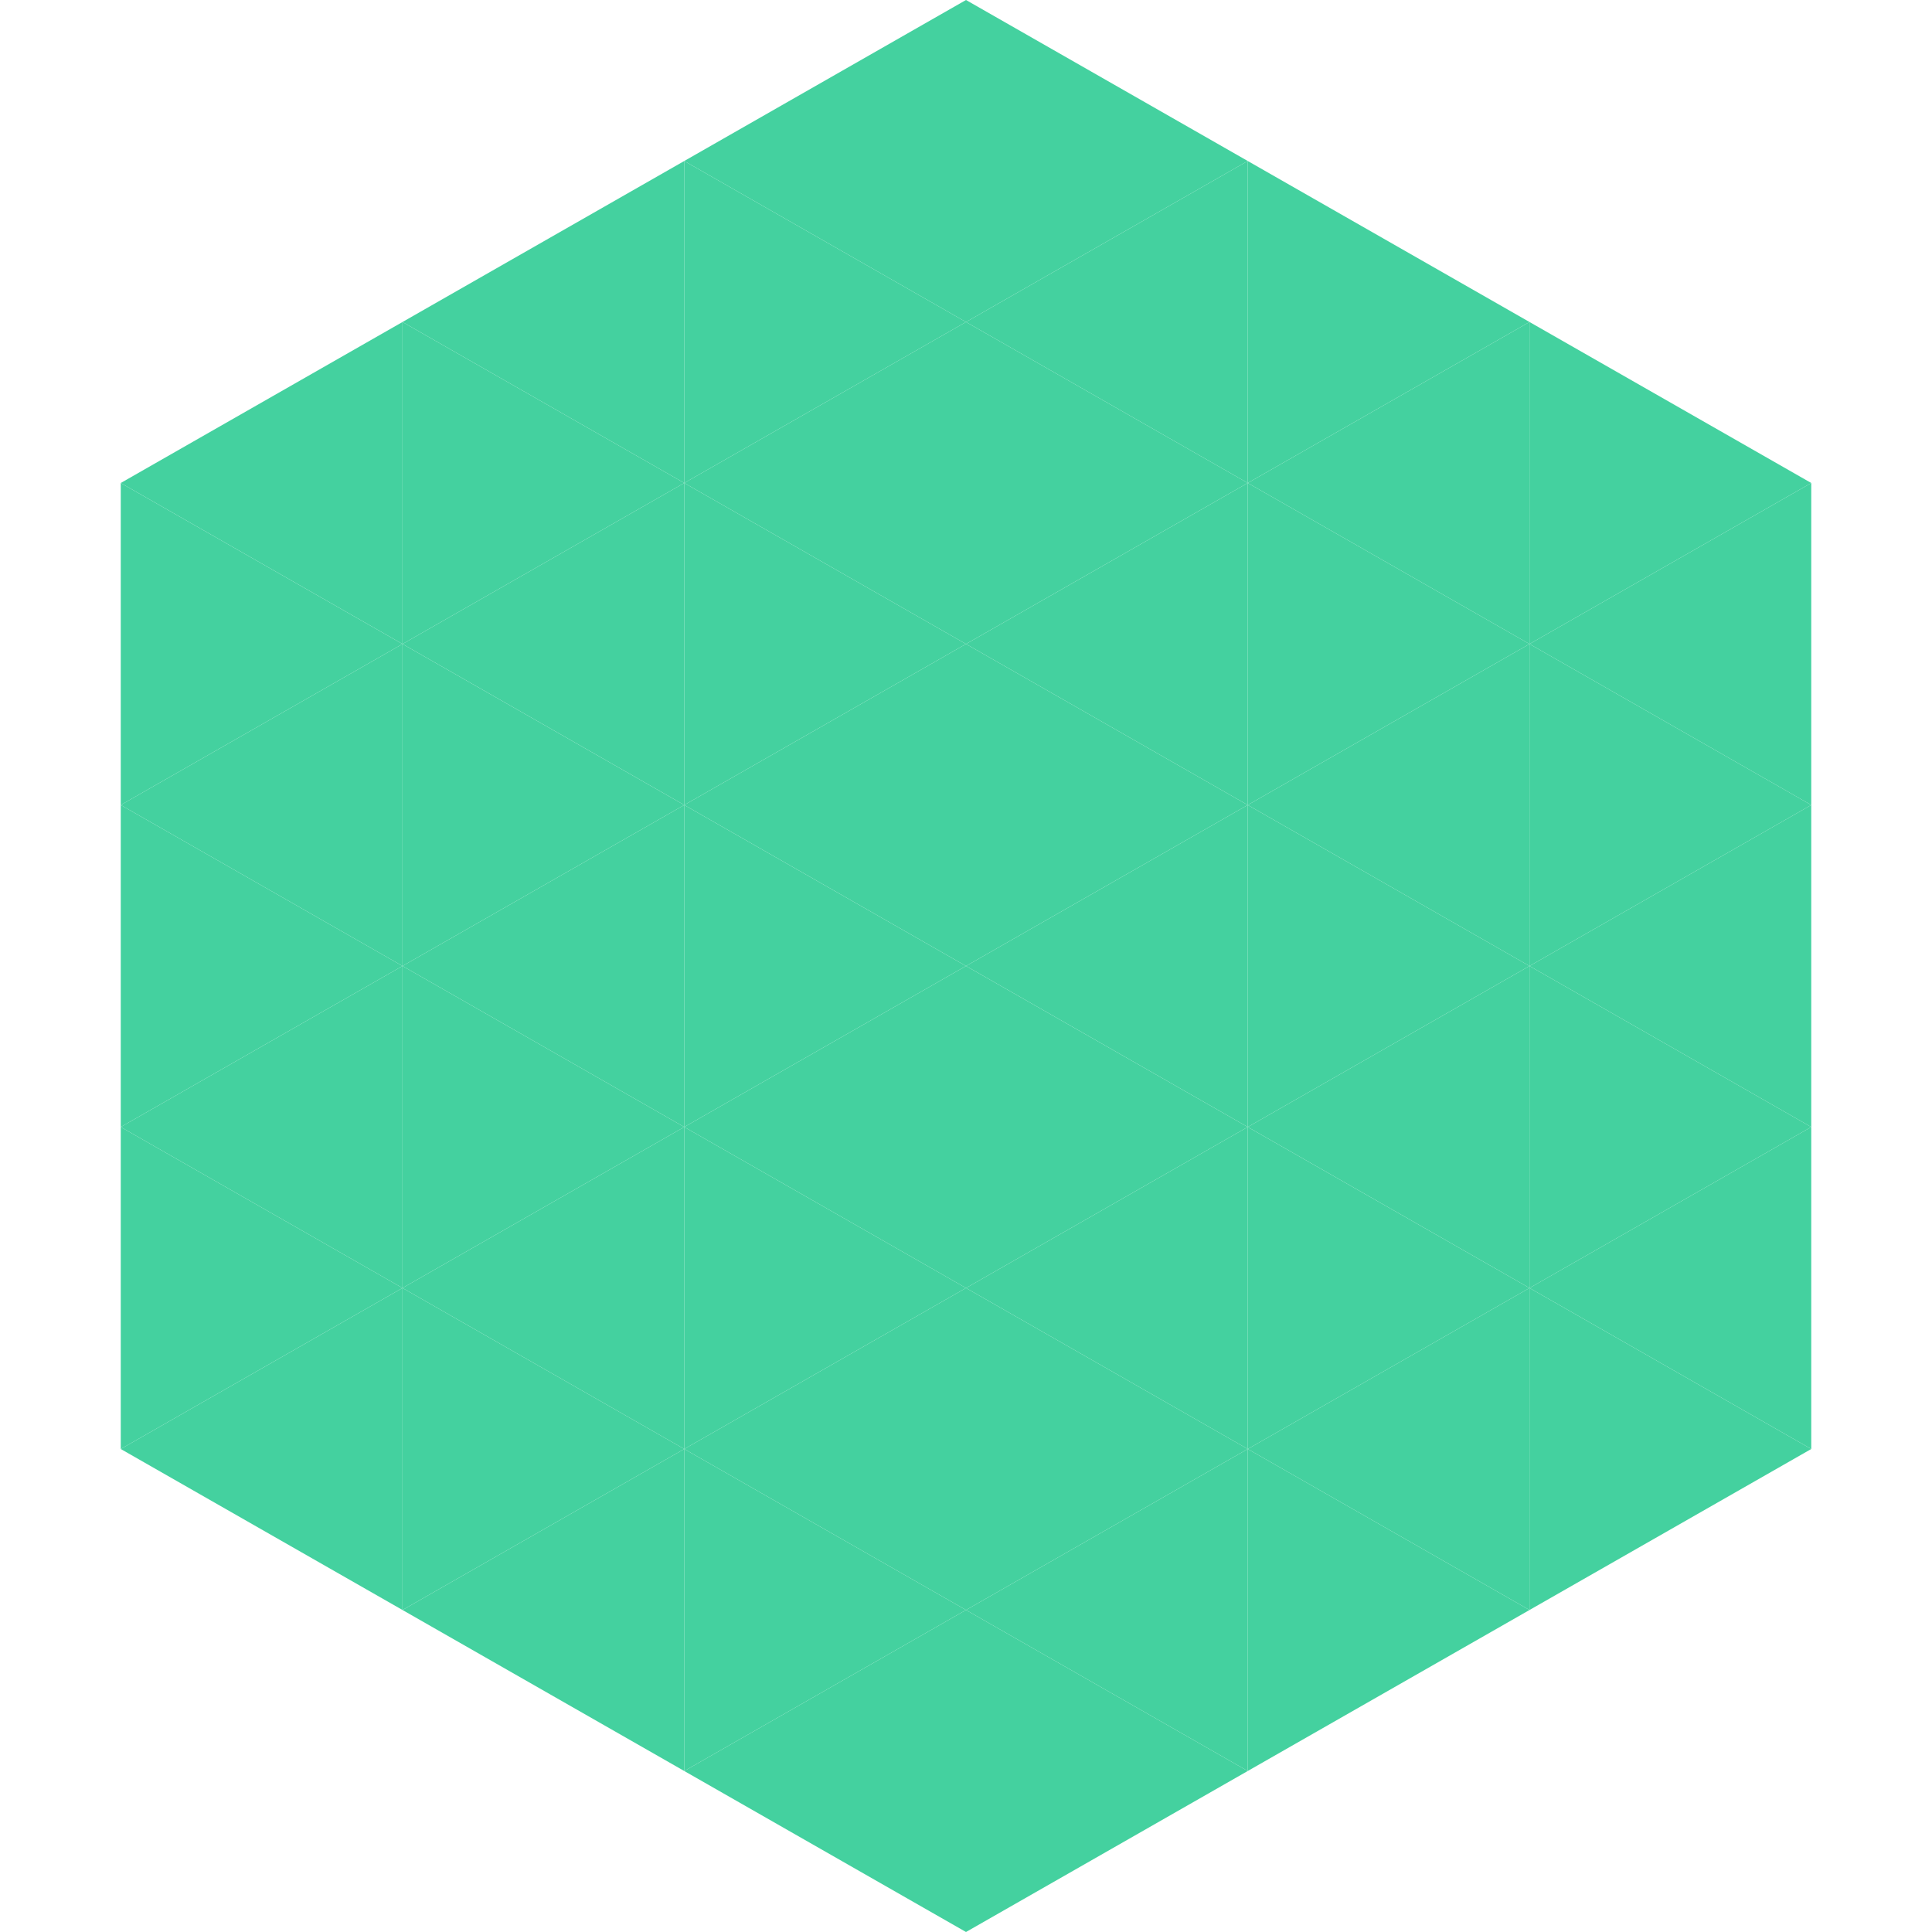 <?xml version="1.0"?>
<!-- Generated by SVGo -->
<svg width="240" height="240"
     xmlns="http://www.w3.org/2000/svg"
     xmlns:xlink="http://www.w3.org/1999/xlink">
<polygon points="50,40 15,60 50,80" style="fill:rgb(68,209,159)" />
<polygon points="190,40 225,60 190,80" style="fill:rgb(68,209,159)" />
<polygon points="15,60 50,80 15,100" style="fill:rgb(68,209,159)" />
<polygon points="225,60 190,80 225,100" style="fill:rgb(68,209,159)" />
<polygon points="50,80 15,100 50,120" style="fill:rgb(68,209,159)" />
<polygon points="190,80 225,100 190,120" style="fill:rgb(68,209,159)" />
<polygon points="15,100 50,120 15,140" style="fill:rgb(68,209,159)" />
<polygon points="225,100 190,120 225,140" style="fill:rgb(68,209,159)" />
<polygon points="50,120 15,140 50,160" style="fill:rgb(68,209,159)" />
<polygon points="190,120 225,140 190,160" style="fill:rgb(68,209,159)" />
<polygon points="15,140 50,160 15,180" style="fill:rgb(68,209,159)" />
<polygon points="225,140 190,160 225,180" style="fill:rgb(68,209,159)" />
<polygon points="50,160 15,180 50,200" style="fill:rgb(68,209,159)" />
<polygon points="190,160 225,180 190,200" style="fill:rgb(68,209,159)" />
<polygon points="15,180 50,200 15,220" style="fill:rgb(255,255,255); fill-opacity:0" />
<polygon points="225,180 190,200 225,220" style="fill:rgb(255,255,255); fill-opacity:0" />
<polygon points="50,0 85,20 50,40" style="fill:rgb(255,255,255); fill-opacity:0" />
<polygon points="190,0 155,20 190,40" style="fill:rgb(255,255,255); fill-opacity:0" />
<polygon points="85,20 50,40 85,60" style="fill:rgb(68,209,159)" />
<polygon points="155,20 190,40 155,60" style="fill:rgb(68,209,159)" />
<polygon points="50,40 85,60 50,80" style="fill:rgb(68,209,159)" />
<polygon points="190,40 155,60 190,80" style="fill:rgb(68,209,159)" />
<polygon points="85,60 50,80 85,100" style="fill:rgb(68,209,159)" />
<polygon points="155,60 190,80 155,100" style="fill:rgb(68,209,159)" />
<polygon points="50,80 85,100 50,120" style="fill:rgb(68,209,159)" />
<polygon points="190,80 155,100 190,120" style="fill:rgb(68,209,159)" />
<polygon points="85,100 50,120 85,140" style="fill:rgb(68,209,159)" />
<polygon points="155,100 190,120 155,140" style="fill:rgb(68,209,159)" />
<polygon points="50,120 85,140 50,160" style="fill:rgb(68,209,159)" />
<polygon points="190,120 155,140 190,160" style="fill:rgb(68,209,159)" />
<polygon points="85,140 50,160 85,180" style="fill:rgb(68,209,159)" />
<polygon points="155,140 190,160 155,180" style="fill:rgb(68,209,159)" />
<polygon points="50,160 85,180 50,200" style="fill:rgb(68,209,159)" />
<polygon points="190,160 155,180 190,200" style="fill:rgb(68,209,159)" />
<polygon points="85,180 50,200 85,220" style="fill:rgb(68,209,159)" />
<polygon points="155,180 190,200 155,220" style="fill:rgb(68,209,159)" />
<polygon points="120,0 85,20 120,40" style="fill:rgb(68,209,159)" />
<polygon points="120,0 155,20 120,40" style="fill:rgb(68,209,159)" />
<polygon points="85,20 120,40 85,60" style="fill:rgb(68,209,159)" />
<polygon points="155,20 120,40 155,60" style="fill:rgb(68,209,159)" />
<polygon points="120,40 85,60 120,80" style="fill:rgb(68,209,159)" />
<polygon points="120,40 155,60 120,80" style="fill:rgb(68,209,159)" />
<polygon points="85,60 120,80 85,100" style="fill:rgb(68,209,159)" />
<polygon points="155,60 120,80 155,100" style="fill:rgb(68,209,159)" />
<polygon points="120,80 85,100 120,120" style="fill:rgb(68,209,159)" />
<polygon points="120,80 155,100 120,120" style="fill:rgb(68,209,159)" />
<polygon points="85,100 120,120 85,140" style="fill:rgb(68,209,159)" />
<polygon points="155,100 120,120 155,140" style="fill:rgb(68,209,159)" />
<polygon points="120,120 85,140 120,160" style="fill:rgb(68,209,159)" />
<polygon points="120,120 155,140 120,160" style="fill:rgb(68,209,159)" />
<polygon points="85,140 120,160 85,180" style="fill:rgb(68,209,159)" />
<polygon points="155,140 120,160 155,180" style="fill:rgb(68,209,159)" />
<polygon points="120,160 85,180 120,200" style="fill:rgb(68,209,159)" />
<polygon points="120,160 155,180 120,200" style="fill:rgb(68,209,159)" />
<polygon points="85,180 120,200 85,220" style="fill:rgb(68,209,159)" />
<polygon points="155,180 120,200 155,220" style="fill:rgb(68,209,159)" />
<polygon points="120,200 85,220 120,240" style="fill:rgb(68,209,159)" />
<polygon points="120,200 155,220 120,240" style="fill:rgb(68,209,159)" />
<polygon points="85,220 120,240 85,260" style="fill:rgb(255,255,255); fill-opacity:0" />
<polygon points="155,220 120,240 155,260" style="fill:rgb(255,255,255); fill-opacity:0" />
</svg>
